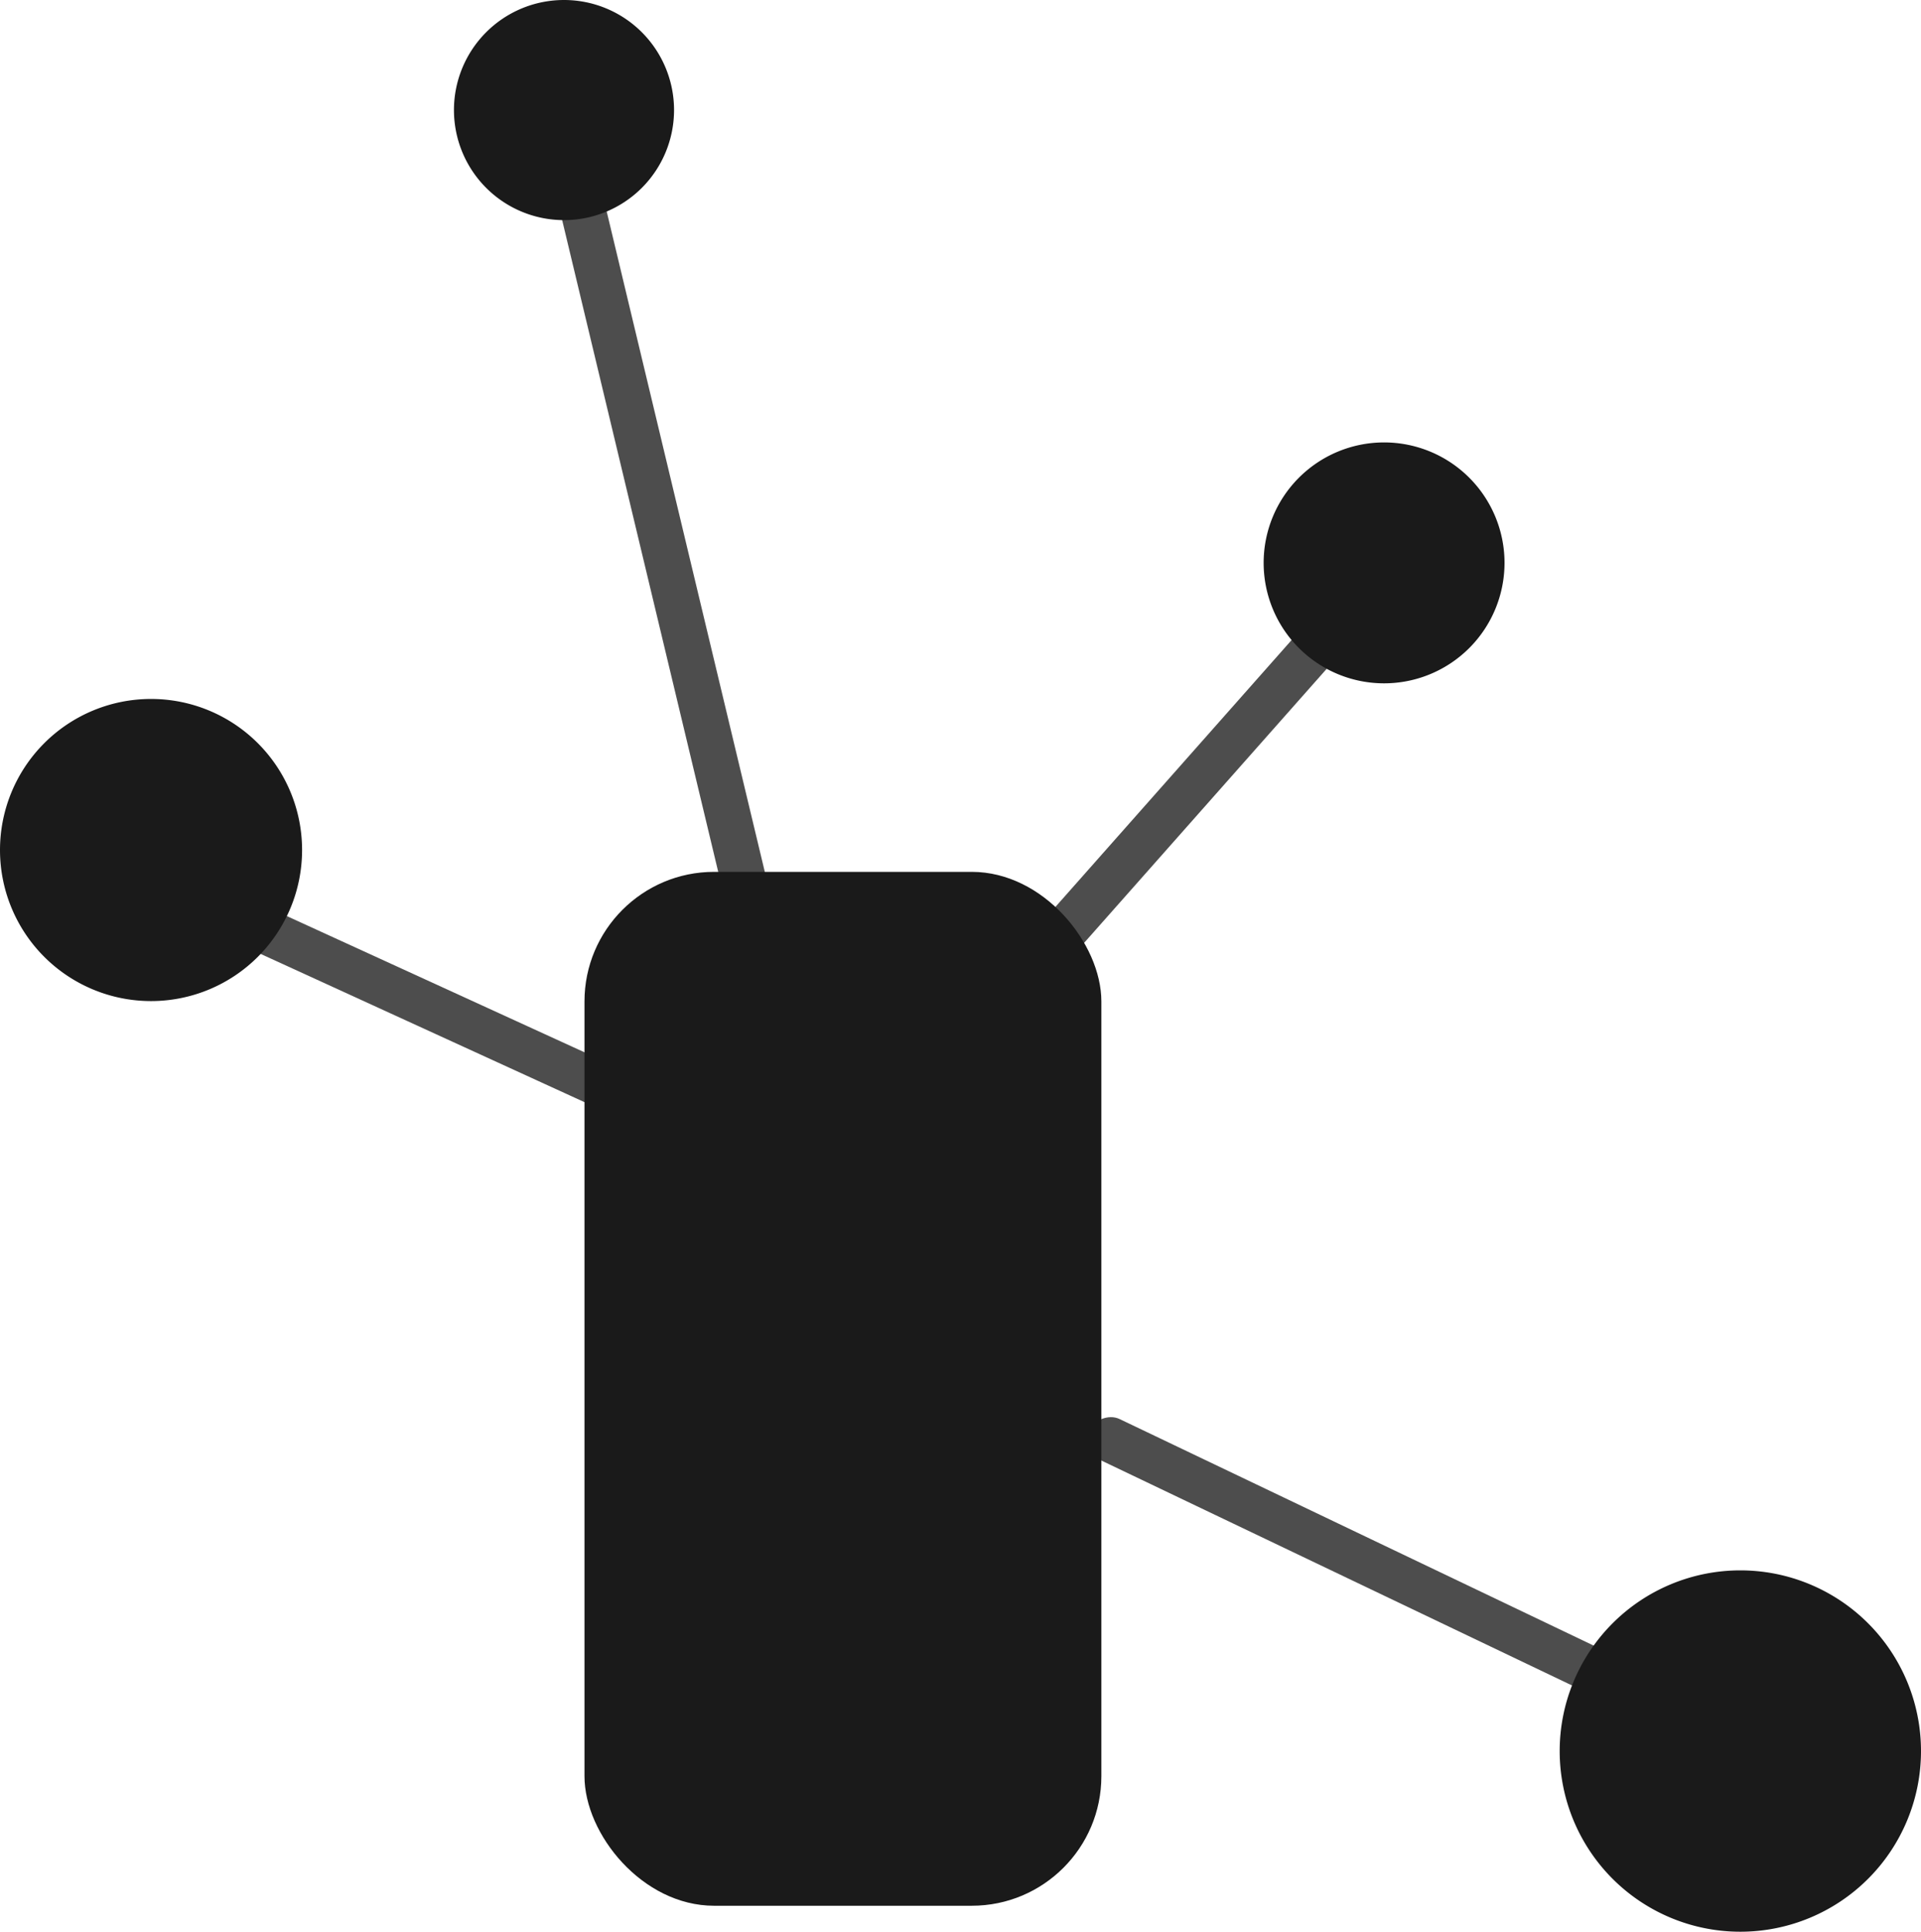 <?xml version="1.0" encoding="UTF-8" standalone="no"?>
<!-- Created with Inkscape (http://www.inkscape.org/) -->

<svg
   width="585.831mm"
   height="589.029mm"
   viewBox="0 0 585.831 589.029"
   version="1.1"
   id="svg1"
   sodipodi:docname="drawing.svg"
   inkscape:version="1.4 (86a8ad7, 2024-10-11)"
   xml:space="preserve"
   xmlns:inkscape="http://www.inkscape.org/namespaces/inkscape"
   xmlns:sodipodi="http://sodipodi.sourceforge.net/DTD/sodipodi-0.dtd"
   xmlns="http://www.w3.org/2000/svg"
   xmlns:svg="http://www.w3.org/2000/svg"><sodipodi:namedview
     id="namedview1"
     pagecolor="#505050"
     bordercolor="#eeeeee"
     borderopacity="1"
     inkscape:showpageshadow="0"
     inkscape:pageopacity="0"
     inkscape:pagecheckerboard="0"
     inkscape:deskcolor="#505050"
     inkscape:document-units="mm"
     inkscape:zoom="0.18954452"
     inkscape:cx="4460.6936"
     inkscape:cy="-6127.8481"
     inkscape:window-width="1920"
     inkscape:window-height="1017"
     inkscape:window-x="-8"
     inkscape:window-y="-8"
     inkscape:window-maximized="1"
     inkscape:current-layer="layer1"><inkscape:page
       x="-7.4181859e-12"
       y="0"
       width="585.831"
       height="589.029"
       id="page2"
       margin="0"
       bleed="0" /></sodipodi:namedview><defs
     id="defs1" /><g
     inkscape:label="Layer 1"
     inkscape:groupmode="layer"
     id="layer1"
     transform="translate(-954.219,1916.345)"><rect
       style="opacity:1;fill:#4d4d4d;fill-opacity:1;stroke:none;stroke-width:2.794;stroke-linecap:round;stroke-linejoin:round;stroke-dasharray:none;stroke-opacity:1"
       id="rect21"
       width="273.894"
       height="13.823"
       x="-1516.889"
       y="1526.024"
       ry="6.912"
       transform="matrix(0.233,0.973,0.967,-0.254,0,0)"
       inkscape:export-filename="..\integrate.svg"
       inkscape:export-xdpi="96"
       inkscape:export-ydpi="96" /><rect
       style="opacity:1;fill:#4d4d4d;fill-opacity:1;stroke:none;stroke-width:2.026;stroke-linecap:round;stroke-linejoin:round;stroke-dasharray:none;stroke-opacity:1"
       id="rect19"
       width="144.108"
       height="13.819"
       x="248.798"
       y="-1922.024"
       ry="6.909"
       transform="rotate(24.591)" /><rect
       style="opacity:1;fill:#4d4d4d;fill-opacity:1;stroke:none;stroke-width:2.026;stroke-linecap:round;stroke-linejoin:round;stroke-dasharray:none;stroke-opacity:1"
       id="rect20"
       width="144.108"
       height="13.819"
       x="-2198.396"
       y="-131.333"
       ry="6.909"
       transform="matrix(-0.663,0.749,0.749,0.663,0,0)" /><rect
       style="opacity:1;fill:#4d4d4d;fill-opacity:1;stroke:none;stroke-width:2.49;stroke-linecap:round;stroke-linejoin:round;stroke-dasharray:none;stroke-opacity:1"
       id="rect22"
       width="217.643"
       height="13.819"
       x="-736.061"
       y="-1897.955"
       ry="6.909"
       transform="matrix(-0.902,-0.431,-0.433,0.901,0,0)" /><rect
       style="opacity:1;fill:#1a1a1a;fill-opacity:1;stroke:none;stroke-width:2.026;stroke-linecap:round;stroke-linejoin:round;stroke-dasharray:none;stroke-opacity:1"
       id="rect16"
       width="157.627"
       height="315.254"
       x="1132.466"
       y="-1650.493"
       ry="39.513" /><path
       style="opacity:1;fill:#1a1a1a;fill-opacity:1;stroke:none;stroke-width:2.026;stroke-linecap:round;stroke-linejoin:round;stroke-dasharray:none;stroke-opacity:1"
       id="path16"
       sodipodi:type="arc"
       sodipodi:cx="1376.3098"
       sodipodi:cy="-1744.7098"
       sodipodi:rx="36.728638"
       sodipodi:ry="36.728638"
       sodipodi:start="0"
       sodipodi:end="6.2786624"
       sodipodi:open="true"
       sodipodi:arc-type="arc"
       d="m 1413.039,-1744.71 a 36.729,36.729 0 0 1 -36.687,36.729 36.729,36.729 0 0 1 -36.77,-36.646 36.729,36.729 0 0 1 36.604,-36.812 36.729,36.729 0 0 1 36.853,36.562" /><path
       style="opacity:1;fill:#1a1a1a;fill-opacity:1;stroke:none;stroke-width:1.469;stroke-linecap:round;stroke-linejoin:round;stroke-dasharray:none;stroke-opacity:1"
       id="path17"
       sodipodi:type="arc"
       sodipodi:cx="1000.2805"
       sodipodi:cy="-1657.1536"
       sodipodi:rx="46.061306"
       sodipodi:ry="46.061306"
       sodipodi:start="0"
       sodipodi:end="6.2786624"
       sodipodi:open="true"
       sodipodi:arc-type="arc"
       d="m 1046.342,-1657.154 a 46.061,46.061 0 0 1 -46.009,46.061 46.061,46.061 0 0 1 -46.113,-45.957 46.061,46.061 0 0 1 45.905,-46.165 46.061,46.061 0 0 1 46.217,45.853" /><path
       style="opacity:1;fill:#1a1a1a;fill-opacity:1;stroke:none;stroke-width:2.026;stroke-linecap:round;stroke-linejoin:round;stroke-dasharray:none;stroke-opacity:1"
       id="path18"
       sodipodi:type="arc"
       sodipodi:cx="1484.9572"
       sodipodi:cy="-1382.4086"
       sodipodi:rx="55.092957"
       sodipodi:ry="55.092957"
       sodipodi:start="0"
       sodipodi:end="6.2786624"
       sodipodi:open="true"
       sodipodi:arc-type="arc"
       d="m 1540.05,-1382.409 a 55.093,55.093 0 0 1 -55.031,55.093 55.093,55.093 0 0 1 -55.155,-54.968 55.093,55.093 0 0 1 54.906,-55.217 55.093,55.093 0 0 1 55.279,54.843" /><path
       style="opacity:1;fill:#1a1a1a;fill-opacity:1;stroke:none;stroke-width:2.026;stroke-linecap:round;stroke-linejoin:round;stroke-dasharray:none;stroke-opacity:1"
       id="path19"
       sodipodi:type="arc"
       sodipodi:cx="1126.2166"
       sodipodi:cy="-1882.7853"
       sodipodi:rx="33.559475"
       sodipodi:ry="33.559475"
       sodipodi:start="0"
       sodipodi:end="6.2786624"
       sodipodi:open="true"
       sodipodi:arc-type="arc"
       d="m 1159.776,-1882.785 a 33.559,33.559 0 0 1 -33.522,33.559 33.559,33.559 0 0 1 -33.597,-33.484 33.559,33.559 0 0 1 33.446,-33.635 33.559,33.559 0 0 1 33.673,33.407" /></g></svg>
